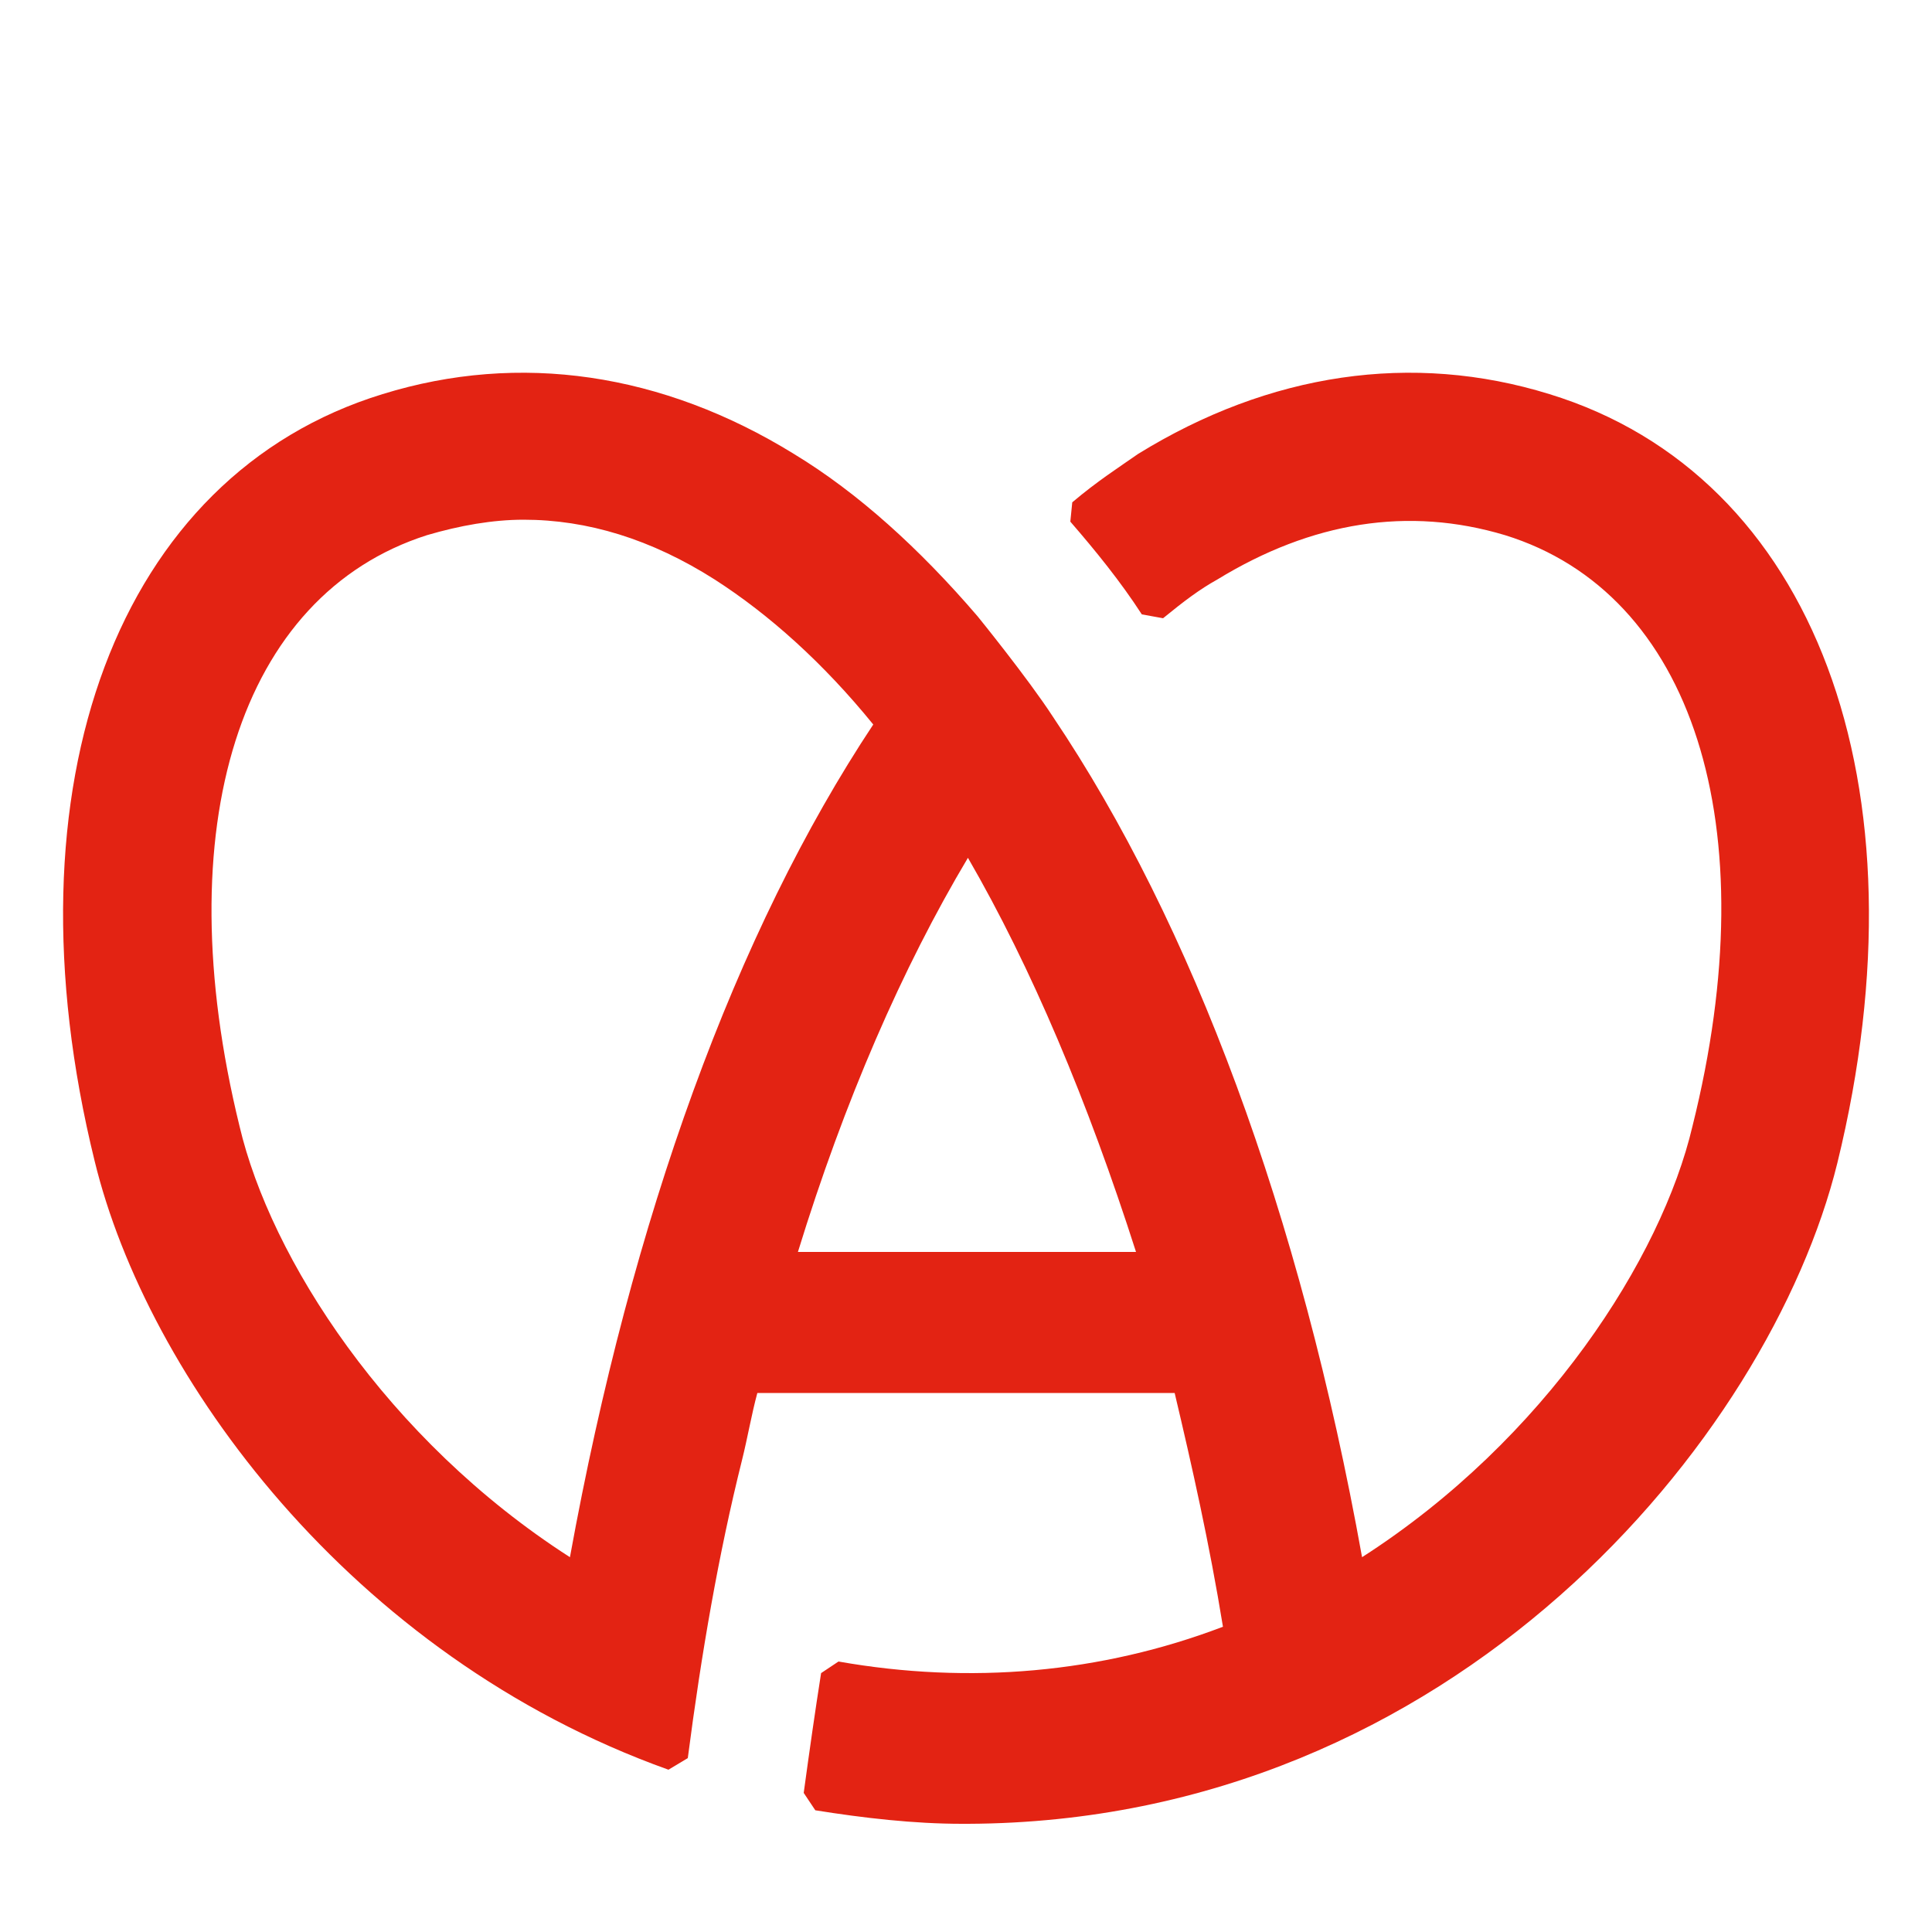 <?xml version="1.0" encoding="utf-8"?>
<!-- Generator: Adobe Illustrator 27.0.0, SVG Export Plug-In . SVG Version: 6.00 Build 0)  -->
<svg version="1.1" xmlns="http://www.w3.org/2000/svg" xmlns:xlink="http://www.w3.org/1999/xlink" x="0px" y="0px"
	 viewBox="0 0 100 100" style="enable-background:new 0 0 100 100;" xml:space="preserve">
<style type="text/css">
	.st0{fill:#E32313;}
	.st1{display:none;}
	.st2{display:inline;}
	.st3{fill:#1D1D1B;}
	.st4{fill:#1A1A1A;}
	.st5{fill:none;stroke:#141414;stroke-width:3;stroke-linecap:round;stroke-miterlimit:10;}
	.st6{fill:none;stroke:#000000;stroke-width:3;stroke-linecap:round;stroke-linejoin:round;stroke-miterlimit:10;}
</style>
<g id="Alsace">
	<path class="st0" d="M80.2,20.4c-7.1-2.2-14.5-1.1-21.3,3.1c-1,0.7-2.1,1.4-3.4,2.5L55.4,27c1.3,1.5,2.6,3.1,3.7,4.8l1.1,0.2
		c1.1-0.9,1.9-1.5,2.8-2c4.9-3,9.9-3.8,14.9-2.3c9.7,3,13.6,15,9.7,30.6C86,65.1,80,74.5,70.5,80.6c-3.2-17.8-8.8-32.8-16-43.5v0
		c-1.3-2-3.9-5.2-3.9-5.2c-3-3.5-6.2-6.4-9.5-8.4c-6.8-4.2-14.2-5.3-21.3-3.1C6.1,24.6,0.1,40.6,4.9,60.1
		c2.7,11.1,13.2,25.6,29.7,31.5l1-0.6c0.7-5.4,1.6-10.6,2.8-15.4l0,0c0.3-1.2,0.5-2.4,0.8-3.5h21.6c0.9,3.8,1.8,7.8,2.5,12.1
		C57,86.6,50.2,87.2,43.4,86l-0.9,0.6c-0.3,1.9-0.6,4-0.9,6.2l0.6,0.9c2.5,0.4,5.1,0.7,7.6,0.7l0.3,0v0c25.2-0.1,41.5-20,45-34.2
		C99.9,40.6,93.9,24.6,80.2,20.4 M12.4,58.3c-3.8-15.5,0-27.5,9.7-30.6c1.7-0.5,3.4-0.8,5-0.8c3.3,0,6.6,1,9.9,3.1
		c2.8,1.8,5.6,4.3,8.2,7.5c-7.1,10.7-12.5,25.5-15.7,43.1C20,74.5,14,65.1,12.4,58.3 M58.8,64.8H41.3c2.4-7.8,5.4-14.7,8.8-20.4
		C53.4,50.1,56.3,57,58.8,64.8"/>
</g>
<g id="Passion_du_bon_et_du_goût" class="st1">
	<g class="st2">
		<path class="st3" d="M43.3,78.8c-0.4-0.4-1.1-0.4-1.5,0c-0.2,0.2-0.3,0.5-0.3,0.8c0,0.3,0.1,0.6,0.3,0.8c0.2,0.2,0.5,0.3,0.8,0.3
			c0.3,0,0.6-0.1,0.8-0.3c0.2-0.2,0.3-0.5,0.3-0.8C43.6,79.3,43.5,79,43.3,78.8z"/>
		<path class="st3" d="M43.3,84.9c-0.4-0.4-1.1-0.4-1.5,0c-0.2,0.2-0.3,0.5-0.3,0.8c0,0.3,0.1,0.6,0.3,0.8c0.2,0.2,0.5,0.3,0.8,0.3
			c0.3,0,0.6-0.1,0.8-0.3c0.2-0.2,0.3-0.5,0.3-0.8C43.6,85.3,43.5,85.1,43.3,84.9z"/>
		<path class="st3" d="M41.7,90.9c-0.2,0.2-0.3,0.5-0.3,0.8c0,0.3,0.1,0.6,0.3,0.8c0.2,0.2,0.5,0.3,0.8,0.3c0.3,0,0.6-0.1,0.8-0.3
			c0.2-0.2,0.3-0.5,0.3-0.8c0-0.3-0.1-0.6-0.3-0.8C42.9,90.5,42.1,90.5,41.7,90.9z"/>
		<path class="st3" d="M61.5,65.6l-12.1,7c-0.3,0.2-0.5,0.6-0.5,0.9v19.7c0,0.6,0.5,1.1,1.1,1.1c0.6,0,1.1-0.5,1.1-1.1v-19l11-6.4
			l15.1,7c2.4,1.1,4.4,4.3,4.4,6.9v11.5c0,0.6,0.5,1.1,1.1,1.1c0.6,0,1.1-0.5,1.1-1.1V81.7c0-3.5-2.5-7.4-5.7-8.9l-15.6-7.2
			C62.2,65.4,61.8,65.5,61.5,65.6z"/>
		<path class="st3" d="M17.3,94.3c0.6,0,1.1-0.5,1.1-1.1V81.7c0-2.6,2-5.8,4.4-6.9l15.1-7l7.7,4.4c0.5,0.3,1.2,0.1,1.5-0.4
			c0.3-0.5,0.1-1.2-0.4-1.5l-8.1-4.7c-0.3-0.2-0.7-0.2-1,0l-15.6,7.2c-3.2,1.5-5.7,5.4-5.7,8.9v11.5C16.2,93.8,16.7,94.3,17.3,94.3z
			"/>
		<path class="st3" d="M71.3,85.6c0.6,0,1.1-0.5,1.1-1.1c0-0.6-0.5-1.1-1.1-1.1H60.9c-0.6,0-1.1,0.5-1.1,1.1c0,0.6,0.5,1.1,1.1,1.1
			H71.3z"/>
		<path class="st3" d="M64.7,48.8c0-0.6-0.5-1.1-1.1-1.1c-0.6,0-1.1,0.5-1.1,1.1c0,7-5.7,12.7-12.7,12.7c-7,0-12.7-5.7-12.7-12.7
			c0-0.6-0.5-1.1-1.1-1.1c-0.6,0-1.1,0.5-1.1,1.1c0,8.2,6.6,14.8,14.8,14.8C58,63.6,64.7,56.9,64.7,48.8z"/>
		<path class="st3" d="M57.8,28.4c-1,2.7-4.2,4.6-7.8,4.6c-3.7,0-6.9-1.9-7.9-4.7c-0.2-0.6-0.8-0.9-1.4-0.7
			c-0.6,0.2-0.9,0.8-0.7,1.4c1.3,3.6,5.3,6.2,9.9,6.2c4.5,0,8.5-2.4,9.8-6c0.2-0.6-0.1-1.2-0.6-1.4C58.7,27.5,58.1,27.8,57.8,28.4z"
			/>
		<path class="st3" d="M34.5,34.4v10.7c0,0.4,0.2,0.7,0.5,0.9c0.3,0.2,0.7,0.2,1.1,0c0.1,0,5.4-2.8,13.8-2.8c8.4,0,14,2.8,14.1,2.8
			c0.2,0.1,0.3,0.1,0.5,0.1c0.2,0,0.4-0.1,0.6-0.2c0.3-0.2,0.5-0.5,0.5-0.9v-7.6c0-0.6-0.5-1.1-1.1-1.1c-0.6,0-1.1,0.5-1.1,1.1v5.9
			c-2.3-0.9-7.1-2.4-13.5-2.4c-6.3,0-11,1.5-13.2,2.4v-9.1c0.8-0.1,1.6-0.3,2.3-0.5c0.6-0.2,0.9-0.8,0.7-1.4
			c-0.2-0.6-0.8-0.9-1.4-0.7c-1,0.3-2,0.5-3,0.5c-4.9,0-8.9-4-8.9-8.9c0-4.9,4-8.9,8.9-8.9c1,0,1.9,0.2,2.8,0.5
			c0.5,0.2,1.1-0.1,1.3-0.5c2-4,6-6.5,10.5-6.5c4.5,0,8.6,2.5,10.6,6.6c0.2,0.5,0.8,0.7,1.3,0.5c1-0.4,2-0.5,3.1-0.5
			c4.9,0,8.9,4,8.9,8.9c0,4.9-4,8.9-8.9,8.9c-1,0-2-0.2-3-0.5c-0.6-0.2-1.2,0.1-1.4,0.7c-0.2,0.6,0.1,1.2,0.7,1.4
			c1.2,0.4,2.4,0.6,3.7,0.6c6.1,0,11.1-5,11.1-11.1c0-6.1-5-11.1-11.1-11.1c-1,0-2,0.1-2.9,0.4c-2.5-4.3-7-7-12.1-7
			c-5,0-9.5,2.6-12,6.9c-0.9-0.2-1.7-0.3-2.6-0.3c-6.1,0-11.1,5-11.1,11.1C24.1,29.2,28.7,34,34.5,34.4z"/>
	</g>
</g>
<g id="Service_client" class="st1">
	<g class="st2">
		<path class="st4" d="M50.9,44.3C50.9,44.3,50.9,44.3,50.9,44.3c-0.3,0-2.9-0.2-3.8-0.5c-3.7-1.3-8.9-5.4-8.9-10V20.6
			c0-5.8,5.7-10.4,12.6-10.4c7.1,0,12.8,4.7,12.8,10.4v13.2c0,4.6-5.3,8.7-9.1,10C53.6,44.2,52.1,44.3,50.9,44.3z M50.9,11.6
			c-6.4,0-11.4,4.1-11.4,9.1v13.2c0,3.9,4.7,7.6,8,8.7c0.5,0.2,2.4,0.3,3.4,0.4c1.3,0,2.6-0.1,3.1-0.3c3.3-1.2,8.2-4.8,8.2-8.7V20.6
			C62.3,15.7,57.1,11.6,50.9,11.6z"/>
		<g>
			<path class="st4" d="M35.4,33.6h-0.1c-1.7,0-3-1.3-3-3v-6.4c0-1.7,1.3-3,3-3h0.1c1.7,0,3,1.3,3,3v6.4
				C38.4,32.3,37.1,33.6,35.4,33.6z M35.3,22.5c-0.9,0-1.7,0.7-1.7,1.7v6.4c0,0.9,0.7,1.7,1.7,1.7h0.1c0.9,0,1.7-0.7,1.7-1.7v-6.4
				c0-0.9-0.7-1.7-1.7-1.7H35.3z"/>
			<path class="st4" d="M66.5,33.6h-0.1c-1.7,0-3-1.3-3-3v-6.4c0-1.7,1.4-3,3-3h0.1c1.7,0,3,1.3,3,3v6.4
				C69.6,32.3,68.2,33.6,66.5,33.6z M66.4,22.5c-0.9,0-1.7,0.7-1.7,1.7v6.4c0,0.9,0.7,1.7,1.7,1.7h0.1c0.9,0,1.7-0.7,1.7-1.7v-6.4
				c0-0.9-0.7-1.7-1.7-1.7H66.4z"/>
			<path class="st4" d="M66.6,22.4c-0.4,0-0.7-0.3-0.7-0.7c0-8.2-6.6-14.7-15-14.7c-8.4,0-15,6.4-15,14.7c0,0.4-0.3,0.7-0.7,0.7
				s-0.7-0.3-0.7-0.7c0-9,7.2-16,16.4-16c9.2,0,16.4,7,16.4,16C67.3,22.1,67,22.4,66.6,22.4z"/>
			<path class="st4" d="M65.2,35.3h-8.7c-0.4,0-0.7-0.3-0.7-0.7c0-0.4,0.3-0.7,0.7-0.7h8.7c0.4,0,0.8-0.4,0.8-0.9
				c0-0.4,0.3-0.7,0.7-0.7s0.7,0.3,0.7,0.7C67.3,34.3,66.3,35.3,65.2,35.3z"/>
			<path class="st4" d="M54.8,37.6h-6.4c-1.2,0-2.1-0.9-2.1-2.1v-1.8c0-1.2,0.9-2.1,2.1-2.1h6.4c1.2,0,2.1,0.9,2.1,2.1v1.8
				C56.9,36.7,56,37.6,54.8,37.6z M48.4,33c-0.4,0-0.8,0.3-0.8,0.8v1.8c0,0.4,0.3,0.8,0.8,0.8h6.4c0.4,0,0.8-0.3,0.8-0.8v-1.8
				c0-0.4-0.3-0.8-0.8-0.8H48.4z"/>
		</g>
		<path class="st4" d="M27.3,86.9c-0.1,0-0.2,0-0.3-0.1c-2.8-1.2-4.6-3.6-4.6-6.1c0-0.1,0-0.1,0-0.2l8-27.3c1.1-3.7,2.4-6,6.2-6.6
			c0,0,0,0,0.1,0c0.2,0,0.9-0.2,2.4-0.5c0.4-0.1,0.7,0.2,0.8,0.5c0.1,0.4-0.2,0.7-0.5,0.8c-1.1,0.2-1.8,0.4-2.3,0.4c0,0-0.1,0-0.1,0
			l0,0c0,0,0,0,0,0l0,0c-3.1,0.5-4.2,2.3-5.1,5.7l-8,27.2c0,1.9,1.5,3.8,3.8,4.8c0.3,0.2,0.5,0.5,0.3,0.9
			C27.8,86.7,27.5,86.9,27.3,86.9z"/>
		<path class="st4" d="M73.5,87c-0.3,0-0.5-0.2-0.6-0.4c-0.1-0.3,0-0.7,0.4-0.9c2.5-1,4.1-2.9,4.1-5l-7.6-27.5
			c-0.7-3.3-2.7-4.5-5.6-5.4c0,0-0.1,0-0.1-0.1c-0.3-0.1-0.7-0.2-1.6-0.3c-0.4-0.1-0.6-0.4-0.5-0.8c0.1-0.4,0.4-0.6,0.8-0.5
			c1.3,0.3,1.9,0.4,2.2,0.6c2.7,0.9,5.3,2.3,6.1,6.3l7.6,27.6c0,0.1,0,0.1,0,0.2c0,2.6-2,5.1-5,6.3C73.6,87,73.5,87,73.5,87z"/>
		<path class="st4" d="M56.3,56.7c-0.1,0-0.1,0-0.2,0c-0.3-0.1-0.5-0.3-0.5-0.6l-0.4-6.5L52.1,48c-0.2-0.1-0.3-0.3-0.3-0.5
			c0-0.2,0-0.4,0.1-0.6l3.4-4.3c0.2-0.3,0.6-0.3,0.8-0.2l6.8,3.6c0.2,0.1,0.3,0.2,0.3,0.4c0,0.2,0,0.4-0.1,0.5l-6.3,9.4
			C56.7,56.6,56.5,56.7,56.3,56.7z M53.5,47.2l2.7,1.5c0.2,0.1,0.3,0.3,0.4,0.5l0.3,4.9l4.8-7.1l-5.6-3L53.5,47.2z"/>
		<path class="st4" d="M45.5,56.7c-0.2,0-0.4-0.1-0.6-0.3l-6.3-9.4c-0.1-0.2-0.1-0.4-0.1-0.5c0-0.2,0.2-0.3,0.3-0.4l6.8-3.6
			c0.3-0.2,0.6-0.1,0.8,0.2l3.4,4.3c0.1,0.2,0.2,0.4,0.1,0.6c0,0.2-0.2,0.4-0.3,0.5l-3.1,1.7l-0.4,6.5c0,0.3-0.2,0.5-0.5,0.6
			C45.6,56.7,45.6,56.7,45.5,56.7z M40.2,47l4.8,7.1l0.3-4.9c0-0.2,0.1-0.4,0.4-0.5l2.7-1.5l-2.6-3.2L40.2,47z"/>
		<path class="st4" d="M46,43.8c-0.3,0-0.5-0.2-0.6-0.4c-0.1-0.3,0-0.7,0.4-0.9l0.5-0.2c0.3-0.1,0.7,0,0.9,0.4
			c0.1,0.3,0,0.7-0.4,0.9l-0.5,0.2C46.2,43.7,46.1,43.8,46,43.8z"/>
		<path class="st4" d="M55.8,43.8c-0.1,0-0.1,0-0.2,0L55,43.5c-0.4-0.1-0.6-0.5-0.4-0.8c0.1-0.4,0.5-0.6,0.8-0.4l0.7,0.2
			c0.4,0.1,0.6,0.5,0.4,0.8C56.4,43.6,56.1,43.8,55.8,43.8z"/>
		<path class="st4" d="M50.9,50.4C50.9,50.4,50.9,50.4,50.9,50.4c-0.2,0-0.5-0.1-0.6-0.3l-1.4-2.4c-0.2-0.3-0.1-0.7,0.2-0.9
			c0.3-0.2,0.7-0.1,0.9,0.2l0.9,1.4l0.9-1.5c0.2-0.3,0.6-0.4,0.9-0.2c0.3,0.2,0.4,0.6,0.2,0.9l-1.5,2.4
			C51.3,50.3,51.1,50.4,50.9,50.4z"/>
		<path class="st4" d="M64.7,88H36.7c-3.3,0-6.1-2.7-6.1-6.1V68.3c0-3.3,2.7-6.1,6.1-6.1h28.1c3.3,0,6.1,2.7,6.1,6.1V82
			C70.8,85.3,68.1,88,64.7,88z M36.7,63.6c-2.6,0-4.7,2.1-4.7,4.7V82c0,2.6,2.1,4.7,4.7,4.7h28.1c2.6,0,4.7-2.1,4.7-4.7V68.3
			c0-2.6-2.1-4.7-4.7-4.7H36.7z"/>
		<path class="st4" d="M89.9,94.3H10.1c-0.4,0-0.7-0.3-0.7-0.7v-6.3c0-0.4,0.3-0.7,0.7-0.7h79.8c0.4,0,0.7,0.3,0.7,0.7v6.3
			C90.6,94,90.3,94.3,89.9,94.3z M10.8,92.9h78.5V88H10.8V92.9z"/>
	</g>
</g>
<g id="Engagés_dans" class="st1">
	<g class="st2">
		<path class="st5" d="M44.3,58.8L9.9,56.3c-2.6-0.2-4.6-2.3-4.6-4.9V31.3c0-2.7,2.2-5,5-5h79.5c2.7,0,5,2.2,5,5v20.1
			c0,2.6-2,4.7-4.6,4.9l-34.4,2.5"/>
		<path class="st5" d="M89.8,57.1v29.3c0,2.7-2.2,5-5,5H15.2c-2.7,0-5-2.2-5-5V57.1"/>
		<path class="st5" d="M50,67.3L50,67.3c-3.2,0-5.7-2.6-5.7-5.7v-3.9c0-3.2,2.6-5.7,5.7-5.7h0c3.2,0,5.7,2.6,5.7,5.7v3.9
			C55.7,64.7,53.2,67.3,50,67.3z"/>
		<path class="st5" d="M34.9,25.7v-7.2c0-2.2,1.8-4,4-4h22.2c2.2,0,4,1.8,4,4v7.2"/>
	</g>
</g>
<g id="paiement_sécurisé" class="st1">
	<g class="st2">
		<g>
			<g>
				<g>
					<g>
						<g>
							<g>
								<g>
									<g>
										<path class="st5" d="M69.2,81.4c-9.8-1.1-21.2-0.8-33.4,0c-2,0.1-4.1-0.5-5.6-1.8L7,60.1c-1-0.9-0.9-2.6,0.3-3.2
											c0,0,0.1,0,0.1-0.1c4.2-2.1,9.2-1.3,12.9,1.7l12.2,9.4"/>
										<path class="st5" d="M51.9,68l-15.8,1.4c-2.4,0.2-4.6-1.6-4.8-4v0c-0.2-2.4,1.6-4.6,4-4.8l11.4-1c2.4-0.2,4.7-1,6.9-2.1
											c6.9-3.5,16.8,0.4,23.5,6.2"/>
									</g>
								</g>
							</g>
							<path class="st5" d="M80.5,92.6l-12-5.3c-0.3-0.1-0.5-0.4-0.4-0.8c2.1-10.1,6.2-19.3,12.2-27.7c0.2-0.3,0.6-0.4,0.9-0.2
								l12,5.3c0.5,0.2,0.7,0.7,0.5,1.2L81.7,92.2C81.5,92.6,81,92.8,80.5,92.6z"/>
							<path class="st5" d="M84.6,67.3c0,0.4-0.3,0.7-0.7,0.7c-0.4,0-0.7-0.3-0.7-0.7c0-0.4,0.3-0.7,0.7-0.7
								C84.3,66.6,84.6,66.9,84.6,67.3z"/>
						</g>
					</g>
				</g>
			</g>
		</g>
		<g>
			<g>
				<g>
					<g>
						<g>
							<path class="st5" d="M29.9,45.6c0,2.5,2.5,4.6,5.5,4.6c3.1,0,5.5-2.1,5.5-4.6c0-5.7-11.1-6.4-11.1-12.2
								c0-2.5,2.5-4.6,5.5-4.6c3.1,0,5.5,2.1,5.5,4.6"/>
						</g>
						<line class="st5" x1="35.4" y1="50.2" x2="35.4" y2="53.3"/>
						<line class="st5" x1="35.4" y1="25.6" x2="35.4" y2="28.8"/>
					</g>
				</g>
			</g>
			<path class="st5" d="M15.6,56.1c-1.2-2.1-1.8-4.7-1.8-7.8c0-8.8,6.7-24.9,14.3-30.9"/>
			<path class="st5" d="M43.1,17.4c7.6,6,14,22.1,14,30.9c0,3.5-0.8,6.4-2.3,8.6"/>
			<path class="st5" d="M23.7,9.9l4.3,7.5H43l4-7c0.4-0.7-0.1-1.7-0.9-1.8c-8.5-0.9-16.7-2.2-21.8-0.4C23.7,8.4,23.4,9.3,23.7,9.9z"
				/>
		</g>
	</g>
</g>
<g id="environnement" class="st1">
	<g class="st2">
		<path class="st6" d="M31.1,61.2c0,0,17.1-23.3,38.2,0"/>
		<path class="st6" d="M50.2,50.8V32.7c0-4-1.6-8-4.6-10.6c-3.1-2.6-8.3-5-16.8-5.1c0,0-0.9,17.4,16.8,20.7"/>
		<path class="st6" d="M48,24.8c0,0,1.5-19.7,28.9-19.3c0,0,1.2,22.4-21.7,26.8"/>
		<path class="st6" d="M22.3,93.5l-0.8-4.6c-0.2-1.1-0.7-2.2-1.5-3L7.2,71.8c-1.1-1.2-1.6-2.7-1.6-4.3l0.8-29.6
			c-0.1-2.1,1.4-5.2,4.4-4.9l0,0c1.9,0.2,3.5,1.5,4.3,3.2c1.3,3,2.9,6.2,0,11.4c0,0,2.7,7.5,1.1,10.9"/>
		<path class="st6" d="M32.4,94.3l13.6,0c0.8,0,1.4-0.7,1.4-1.4L46.5,87c0,0,2.7-15.1-12.5-17.5c-1.9-0.3-3.6-1.2-4.9-2.6l-7.3-8.1
			c-1.5-1.6-4-1.8-5.7-0.3l0,0c-1.6,1.5-1.8,4-0.3,5.7l10.3,11.4"/>
		<path class="st6" d="M77.7,93.5l0.8-4.6c0.2-1.1,0.7-2.2,1.5-3l12.7-14.1c1.1-1.2,1.6-2.7,1.6-4.3l-0.8-29.6
			c0.1-2.1-1.4-5.2-4.4-4.9l0,0c-1.9,0.2-3.5,1.5-4.3,3.2c-1.3,3-2.9,6.2,0,11.4c0,0-2.7,7.5-1.1,10.9"/>
		<path class="st6" d="M67.6,94.3l-13.6,0c-0.8,0-1.4-0.7-1.4-1.4l0.9-5.9c0,0-2.7-15.1,12.5-17.5c1.9-0.3,3.6-1.2,4.9-2.6l7.3-8.1
			c1.5-1.6,4-1.8,5.7-0.3h0c1.6,1.5,1.8,4,0.3,5.7L73.8,75.6"/>
	</g>
</g>
<g id="Repère" class="st1">
</g>
</svg>
